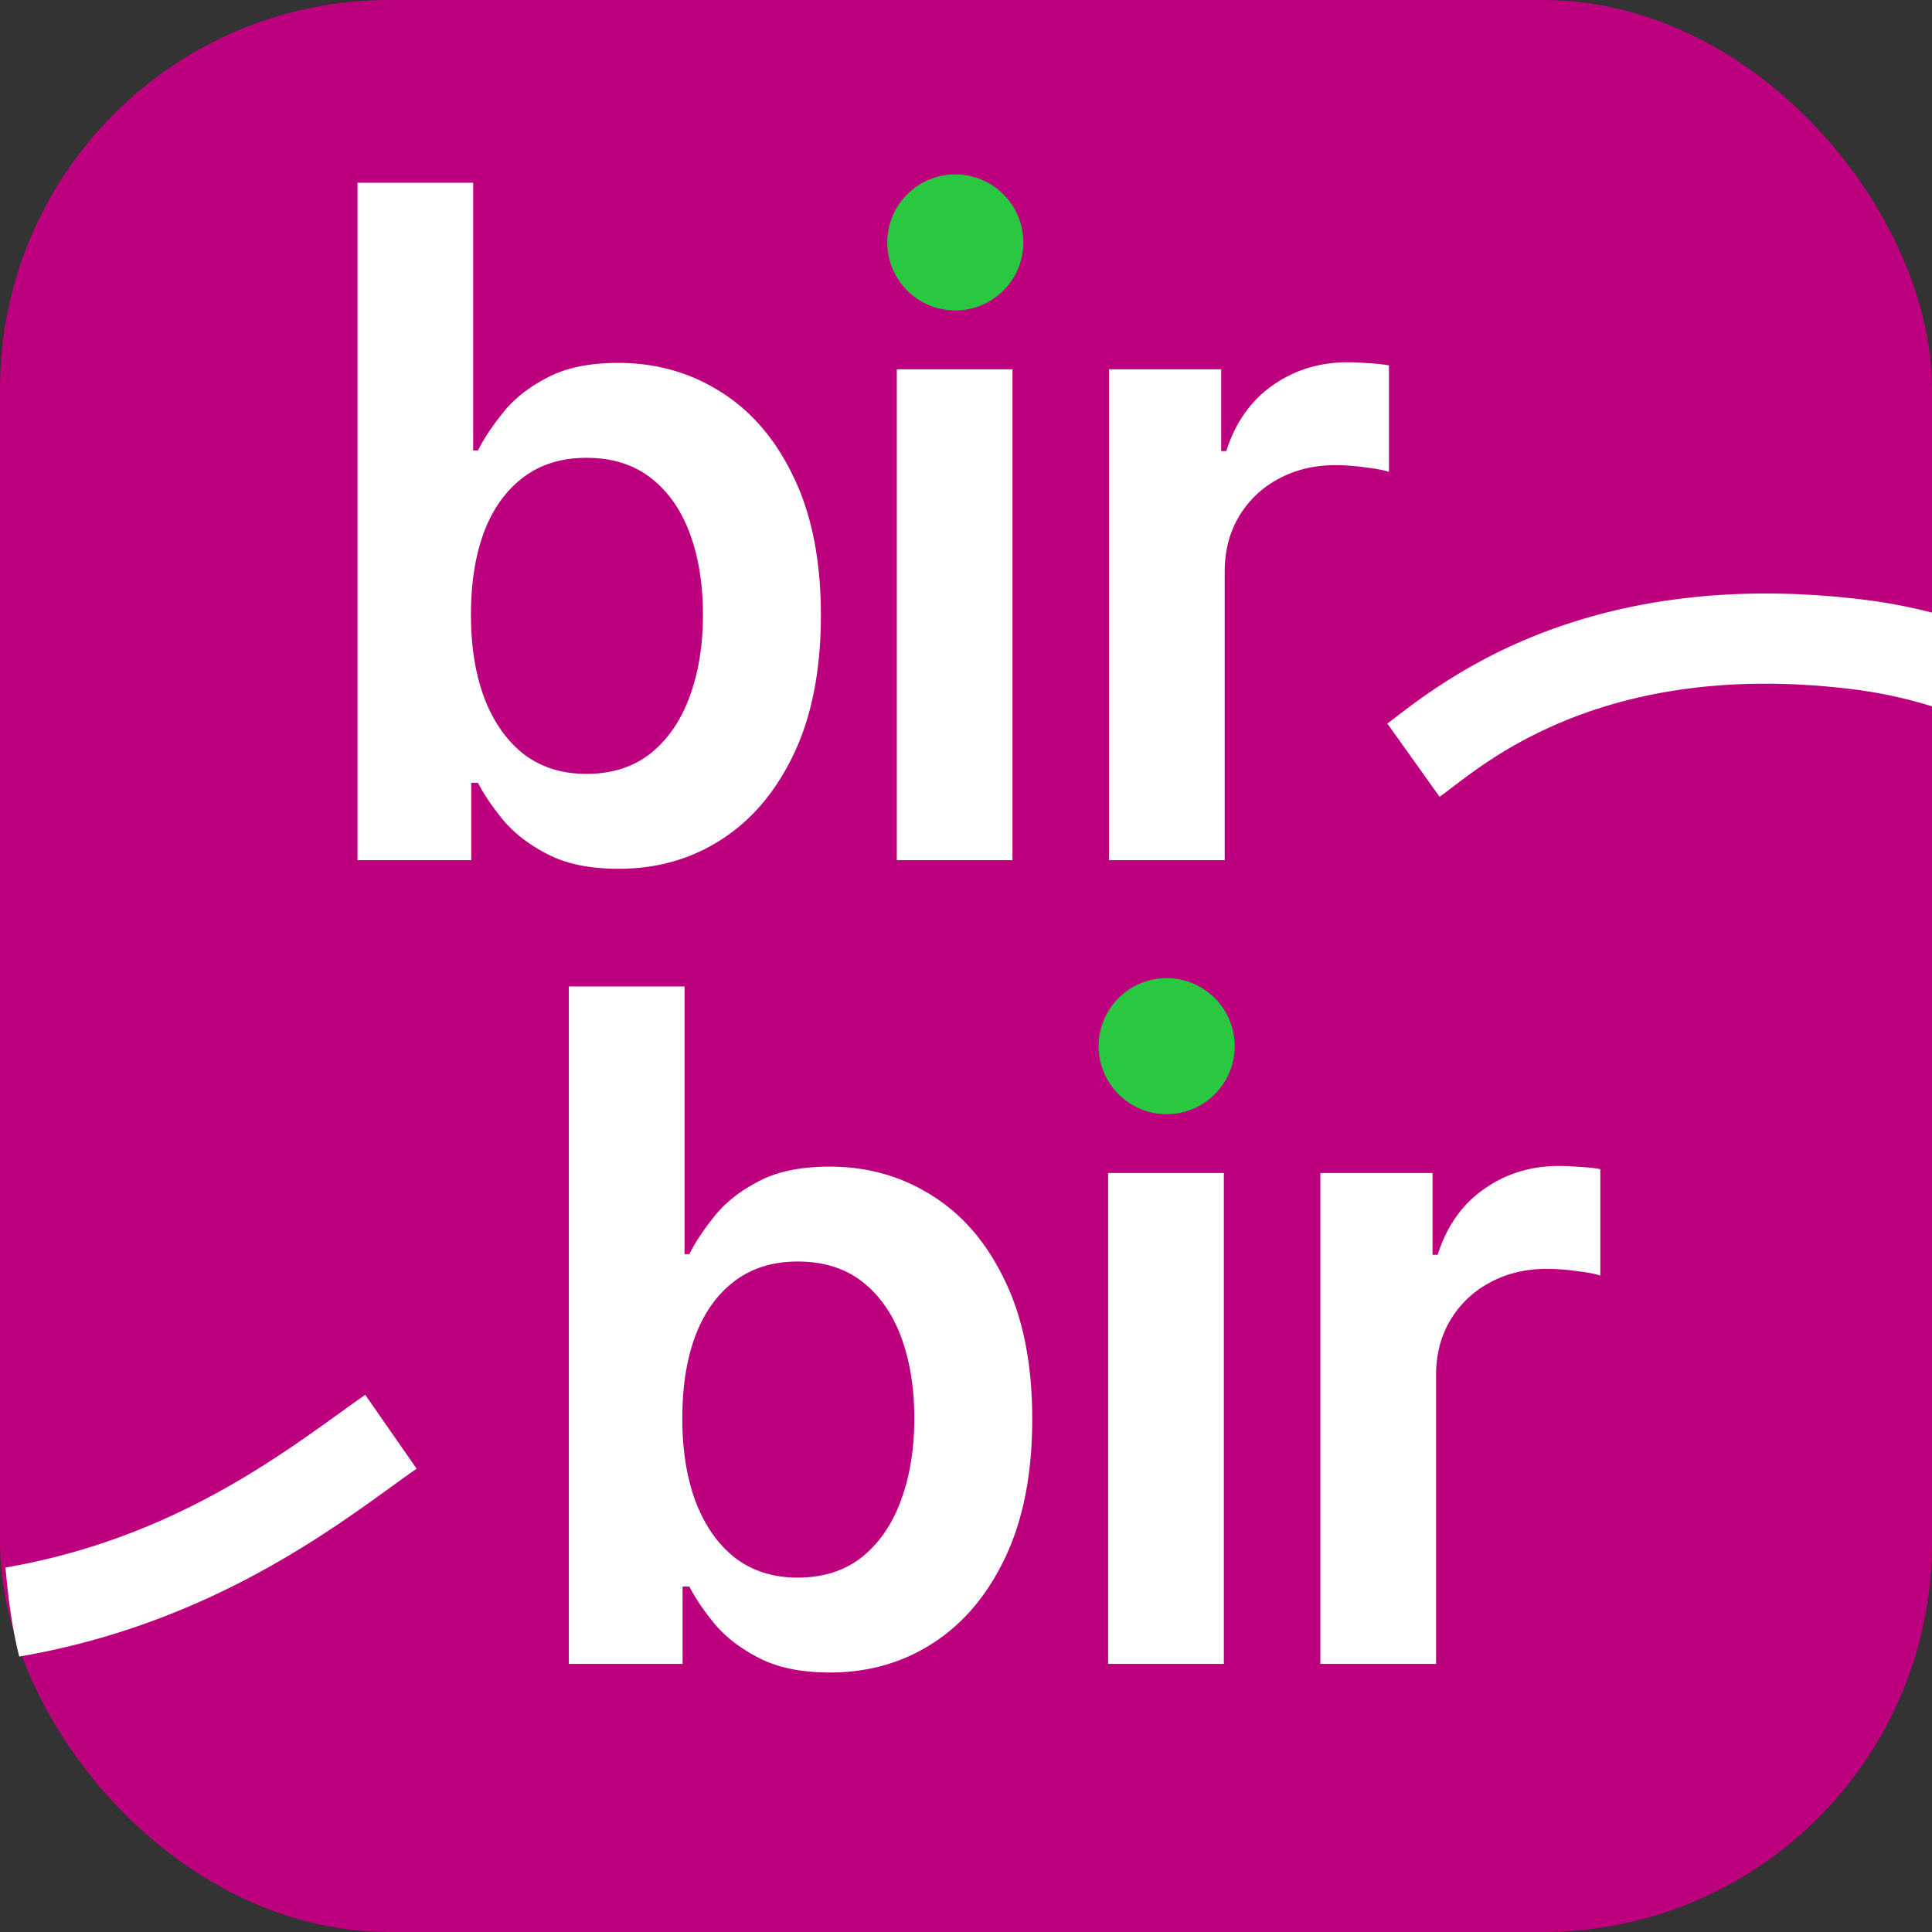 <svg width="96" height="96" viewBox="0 0 96 96" fill="none" xmlns="http://www.w3.org/2000/svg">
  <rect x="0" y="0" width="96" height="96" fill="#333333" stroke="none"/>
  <g clip-path="url(#a)">
    <rect width="96" height="96" rx="19.333" fill="#BD007D"/>
    <path fill-rule="evenodd" clip-rule="evenodd" d="M96 30.44v4.657a22.83 22.83 0 0 0-3.917-.846c-6.454-.798-11.125.244-14.359 1.577-2.702 1.115-4.415 2.42-5.546 3.282-.24.183-.454.346-.645.483l-2.597-3.64c.12-.086.275-.206.465-.352 1.086-.834 3.317-2.548 6.63-3.915 3.938-1.623 9.387-2.777 16.623-1.883A26.55 26.55 0 0 1 96 30.44Z" fill="#fff"/>
    <path d="M55.106 42.741V18.35h5.574v4.066h.254c.445-1.408 1.207-2.493 2.287-3.256 1.09-.772 2.334-1.159 3.732-1.159.317 0 .672.016 1.064.048.402.02.736.058 1 .11v5.289c-.243-.085-.63-.159-1.159-.222a10.669 10.669 0 0 0-1.508-.112c-1.049 0-1.99.228-2.827.683a4.998 4.998 0 0 0-1.953 1.858c-.477.794-.715 1.71-.715 2.747v14.34h-5.748ZM44.561 42.741V18.35h5.749v24.392H44.56ZM17.763 42.741V9.081h5.749v13.302h.238c.296-.593.715-1.223 1.255-1.89.54-.677 1.27-1.254 2.191-1.73.921-.488 2.096-.731 3.525-.731 1.885 0 3.584.482 5.098 1.445 1.524.953 2.731 2.366 3.62 4.24.9 1.863 1.35 4.15 1.35 6.86 0 2.678-.44 4.954-1.318 6.828-.879 1.874-2.075 3.303-3.589 4.288-1.514.985-3.229 1.477-5.145 1.477-1.397 0-2.556-.233-3.477-.699-.922-.466-1.663-1.027-2.224-1.683-.55-.667-.979-1.297-1.286-1.89h-.334v3.843h-5.653Zm5.638-12.196c0 1.578.222 2.96.667 4.145.455 1.186 1.106 2.112 1.953 2.779.857.656 1.895.984 3.112.984 1.27 0 2.335-.338 3.192-1.016.858-.688 1.503-1.625 1.938-2.81.444-1.197.666-2.557.666-4.082 0-1.514-.217-2.858-.65-4.033-.435-1.175-1.08-2.096-1.938-2.763-.858-.667-1.927-1-3.208-1-1.228 0-2.27.322-3.128.968-.858.646-1.509 1.55-1.953 2.715-.434 1.165-.651 2.536-.651 4.113Z" fill="#fff"/>
    <circle cx="47.468" cy="12.046" r="3.38" fill="#29C840"/>
    <path d="M65.608 82.677V58.286h5.574v4.065h.254c.445-1.408 1.207-2.493 2.287-3.255 1.09-.773 2.334-1.16 3.732-1.16.317 0 .672.016 1.064.048.402.021.735.058 1 .111v5.288c-.243-.084-.63-.159-1.16-.222a10.667 10.667 0 0 0-1.508-.111c-1.048 0-1.99.227-2.826.683a4.997 4.997 0 0 0-1.954 1.858c-.476.794-.714 1.71-.714 2.747v14.34h-5.749ZM55.063 82.677V58.286h5.749v24.391h-5.749ZM28.265 82.677v-33.66h5.749v13.302h.238c.296-.593.714-1.223 1.254-1.89.54-.677 1.27-1.254 2.192-1.73.92-.487 2.096-.73 3.525-.73 1.885 0 3.584.48 5.098 1.444 1.524.953 2.73 2.366 3.62 4.24.9 1.863 1.35 4.15 1.35 6.86 0 2.679-.44 4.955-1.318 6.829-.879 1.874-2.075 3.303-3.589 4.287-1.514.985-3.229 1.477-5.145 1.477-1.397 0-2.557-.233-3.478-.699-.92-.465-1.662-1.026-2.223-1.683-.55-.667-.98-1.297-1.286-1.89h-.334v3.843h-5.653Zm5.638-12.196c0 1.578.222 2.96.666 4.145.456 1.186 1.107 2.112 1.954 2.78.857.656 1.895.984 3.112.984 1.27 0 2.334-.339 3.192-1.017.858-.688 1.503-1.625 1.937-2.81.445-1.197.667-2.557.667-4.082 0-1.513-.217-2.858-.65-4.033-.435-1.175-1.08-2.096-1.938-2.763-.858-.667-1.927-1-3.208-1-1.228 0-2.27.322-3.128.968-.858.646-1.509 1.551-1.953 2.716-.434 1.164-.651 2.535-.651 4.112Z" fill="#fff"/>
    <circle cx="57.97" cy="51.983" r="3.38" fill="#29C840"/>
    <path fill-rule="evenodd" clip-rule="evenodd" d="M.956 82.314C.63 81.018.416 79.568.274 77.89c7.817-1.345 13.117-5.165 16.612-7.683.45-.325.87-.628 1.262-.9l2.553 3.67a88.41 88.41 0 0 0-1.215.87c-3.544 2.566-9.582 6.936-18.53 8.466Z" fill="#fff"/>
  </g>
  <defs>
    <clipPath id="a">
      <path fill="#fff" d="M0 0h96v96H0z"/>
    </clipPath>
  </defs>
</svg>